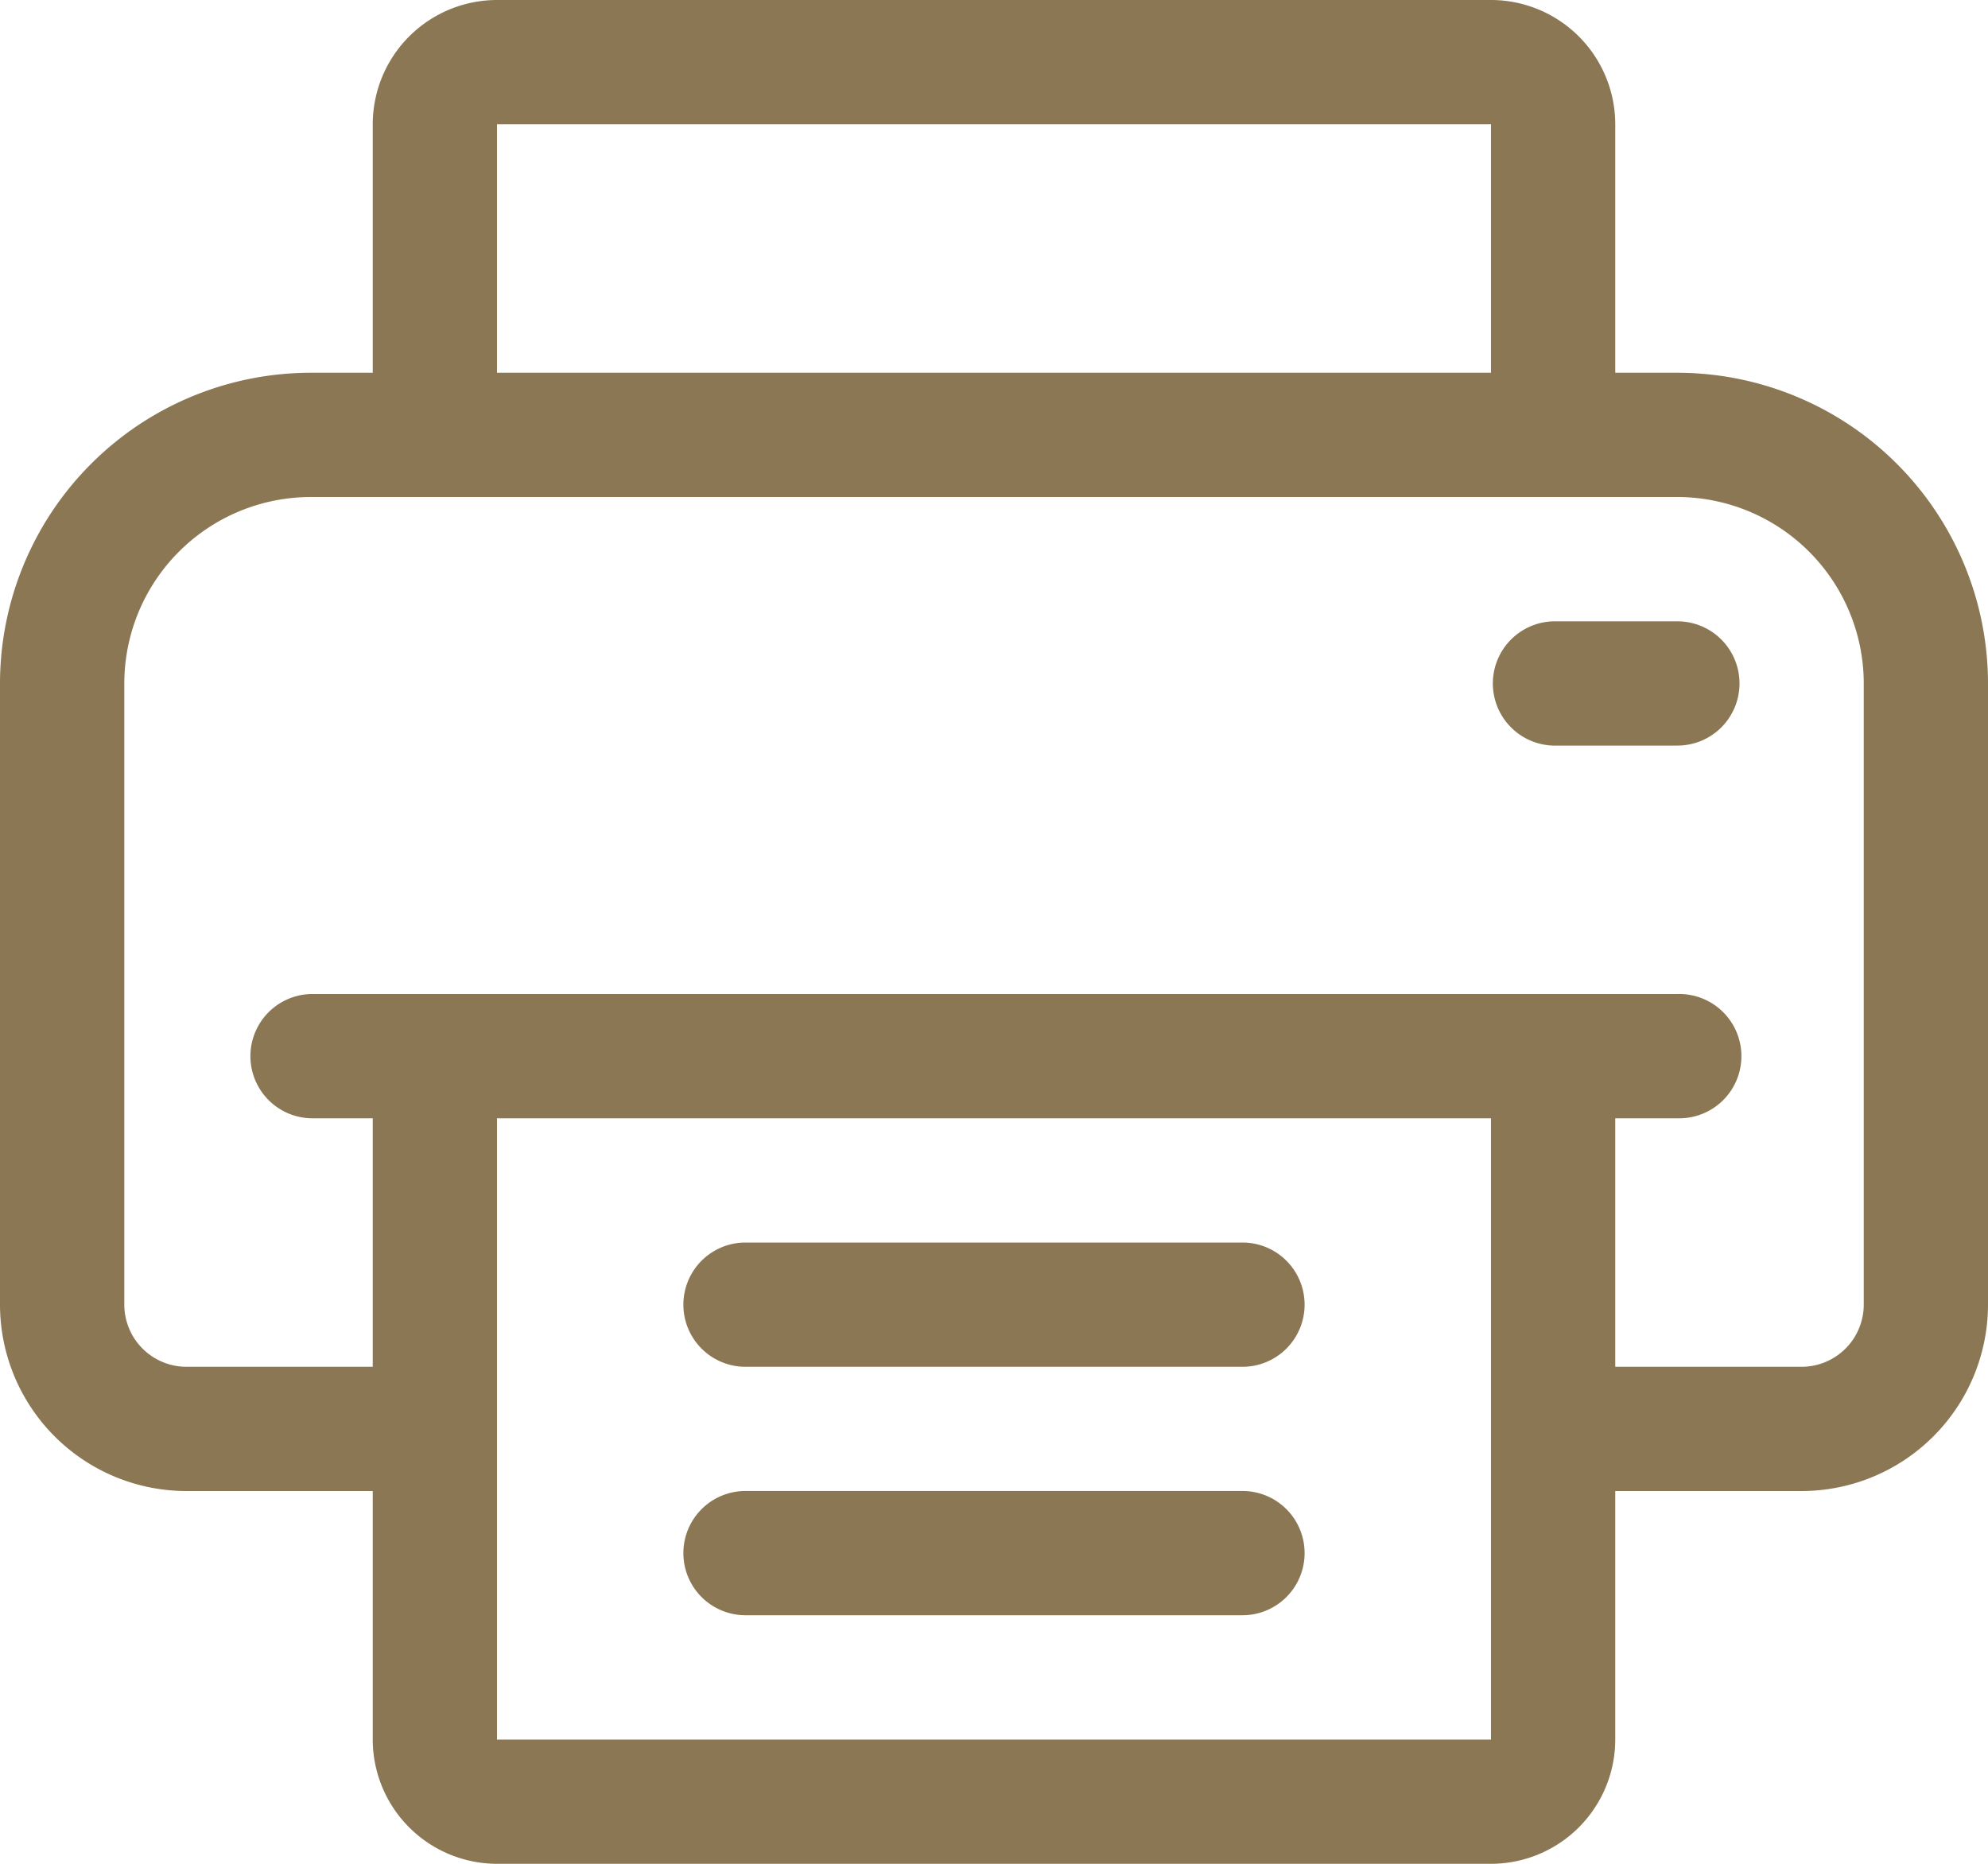 <svg xmlns="http://www.w3.org/2000/svg" width="34" height="31.875" viewBox="0 0 34 31.875">
  <path id="פקס" d="M30.687,11.375H29.625V7.125A2.127,2.127,0,0,0,27.5,5h-17A2.127,2.127,0,0,0,8.375,7.125v4.25H7.313A5.319,5.319,0,0,0,2,16.688V27.312A3.191,3.191,0,0,0,5.188,30.5H8.375v4.25A2.127,2.127,0,0,0,10.5,36.875h17a2.127,2.127,0,0,0,2.125-2.125V30.5h3.188A3.191,3.191,0,0,0,36,27.312V16.688A5.319,5.319,0,0,0,30.687,11.375ZM10.5,7.125h17v4.25h-17Zm0,27.625V24.125h17V34.75Zm23.375-7.438a1.064,1.064,0,0,1-1.062,1.063H29.625v-4.25h1.062a1.063,1.063,0,1,0,0-2.125H7.313a1.063,1.063,0,0,0,0,2.125H8.375v4.25H5.188a1.064,1.064,0,0,1-1.062-1.062V16.688A3.191,3.191,0,0,1,7.313,13.5H30.687a3.191,3.191,0,0,1,3.188,3.188Zm-9.563,0a1.062,1.062,0,0,1-1.062,1.063h-8.5a1.062,1.062,0,1,1,0-2.125h8.5A1.062,1.062,0,0,1,24.312,27.312Zm0,4.25a1.062,1.062,0,0,1-1.062,1.062h-8.5a1.062,1.062,0,1,1,0-2.125h8.5A1.062,1.062,0,0,1,24.312,31.562ZM31.75,16.688a1.062,1.062,0,0,1-1.063,1.063H28.562a1.063,1.063,0,0,1,0-2.125h2.125A1.062,1.062,0,0,1,31.75,16.688Z" transform="translate(-2 -5)" fill="#8b7753"/>
</svg>
